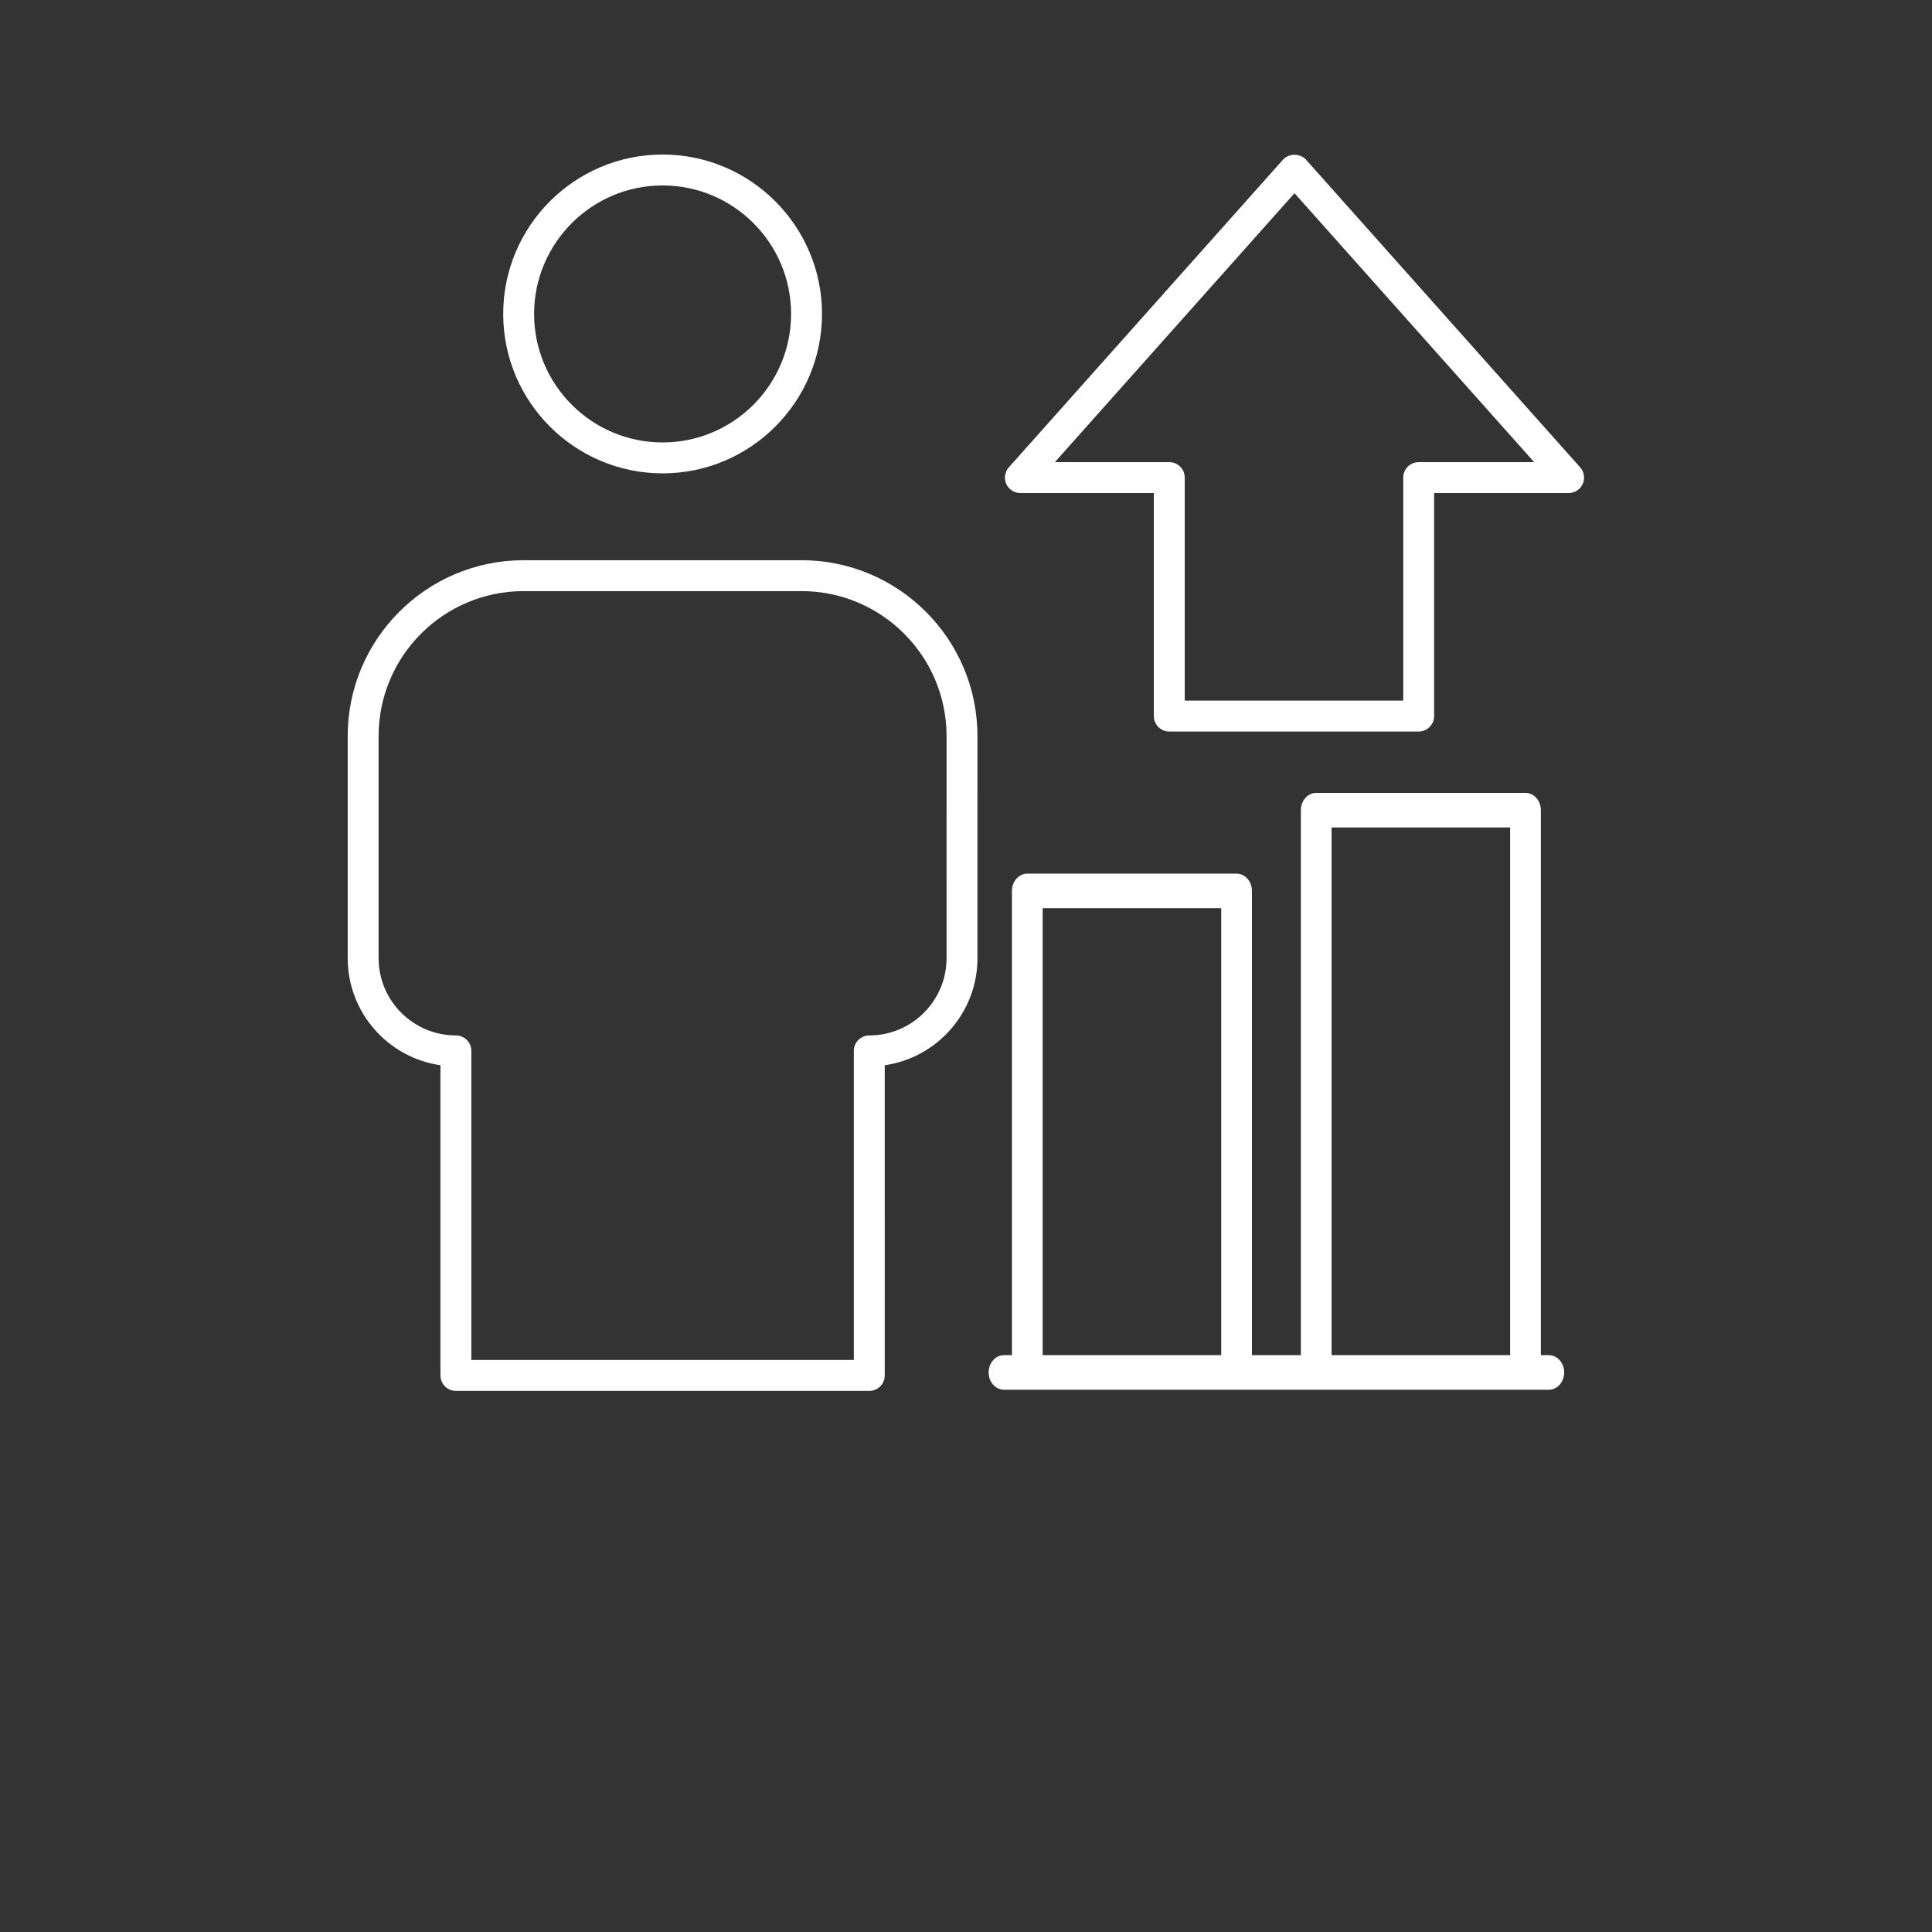 <?xml version="1.0" encoding="UTF-8" standalone="no"?><!DOCTYPE svg PUBLIC "-//W3C//DTD SVG 1.1//EN" "http://www.w3.org/Graphics/SVG/1.1/DTD/svg11.dtd"><svg width="100%" height="100%" viewBox="0 0 2917 2917" version="1.1" xmlns="http://www.w3.org/2000/svg" xmlns:xlink="http://www.w3.org/1999/xlink" xml:space="preserve" xmlns:serif="http://www.serif.com/" style="fill-rule:evenodd;clip-rule:evenodd;stroke-linejoin:round;stroke-miterlimit:2;"><rect x="0" y="0" width="2917" height="2917" fill="#333333" stroke="none"/><g><path fill="#ffffff" d="M1765.41,1104.46l376.549,0c12.89,0 23.34,-10.433 23.34,-23.34l-0.001,-336.671l203.042,0c9.18,0 17.529,-5.403 21.289,-13.785c3.76,-8.382 2.263,-18.213 -3.857,-25.065l-413.867,-464.459c-8.886,-9.928 -25.976,-9.928 -34.863,0l-413.867,464.459c-6.103,6.852 -7.617,16.683 -3.857,25.065c3.76,8.382 12.093,13.785 21.289,13.785l201.479,0l0,336.671c0,12.907 10.433,23.34 23.324,23.34Zm-172.752,-406.675l361.834,-406.054l361.833,406.054l-174.333,0c-12.891,0 -23.34,10.433 -23.34,23.34l-0,336.671l-329.9,0l-0,-336.671c-0,-12.89 -10.433,-23.34 -23.34,-23.34l-172.754,0Z" style="fill:#fff;fill-rule:nonzero;"/><path fill="#ffffff" d="M759.75,474c0,132.717 107.958,240.692 240.675,240.692c132.717,-0 240.675,-107.992 240.675,-240.692c-0.016,-132.717 -107.975,-240.675 -240.675,-240.675c-132.717,0 -240.675,107.958 -240.675,240.675Zm434.667,0c-0,106.983 -87.029,194.025 -194.009,194.025c-106.983,0 -194.008,-87.046 -194.008,-194.025c0.016,-106.983 87.046,-194.008 194.025,-194.008c106.983,-0 193.996,87.029 193.996,194.008l-0.004,0Z" style="fill:#fff;fill-rule:nonzero;"/><path fill="#ffffff" d="M1210.33,845.833l-419.875,0c-146.37,0 -265.479,119.109 -265.479,265.48l0,335.35c0,82.145 60.954,150.325 140.009,161.67l-0,468.334c-0,12.89 10.432,23.34 23.34,23.34l624.166,-0c12.891,-0 23.34,-10.433 23.34,-23.34l-0.016,-468.334c79.054,-11.344 140.008,-79.525 140.008,-161.67l-0.016,-335.35c-0,-146.371 -119.108,-265.48 -265.479,-265.48l0.002,0Zm218.817,600.834c0,64.325 -52.342,116.666 -116.667,116.666c-12.89,0 -23.34,10.433 -23.34,23.34l0,466.667l-577.5,0l0,-466.667c0,-12.89 -10.433,-23.34 -23.34,-23.34c-64.325,0 -116.666,-52.341 -116.666,-116.666l-0,-335.35c-0,-120.654 98.162,-218.817 218.816,-218.817l419.875,0c120.671,0 218.834,98.163 218.834,218.817l-0.012,335.35Z" style="fill:#fff;fill-rule:nonzero;"/><path fill="#ffffff" d="M1515.88,2046.04l12.001,-0l0,-700.894c0,-14.421 10.368,-26.111 23.195,-26.111l315.939,-0c12.81,-0 23.194,11.672 23.194,26.111l0,700.894l73.887,-0l-0,-822.79c-0,-14.422 10.368,-26.112 23.194,-26.112l315.956,0.019c12.811,-0 23.195,11.671 23.195,26.111l-0,822.79l12.017,-0c12.811,-0 23.195,11.672 23.195,26.111c-0,14.422 -10.368,26.112 -23.195,26.112l-822.59,-0.018c-12.811,-0 -23.195,-11.672 -23.195,-26.112c0,-14.421 10.368,-26.093 23.195,-26.093l0.012,-0.018Zm327.955,-674.836l-269.58,-0l0,674.836l269.58,-0l0,-674.836Zm436.222,-121.873l-269.579,-0l-0,796.685l269.579,0l0,-796.685Z" style="fill:#fff;fill-rule:nonzero;"/></g></svg>